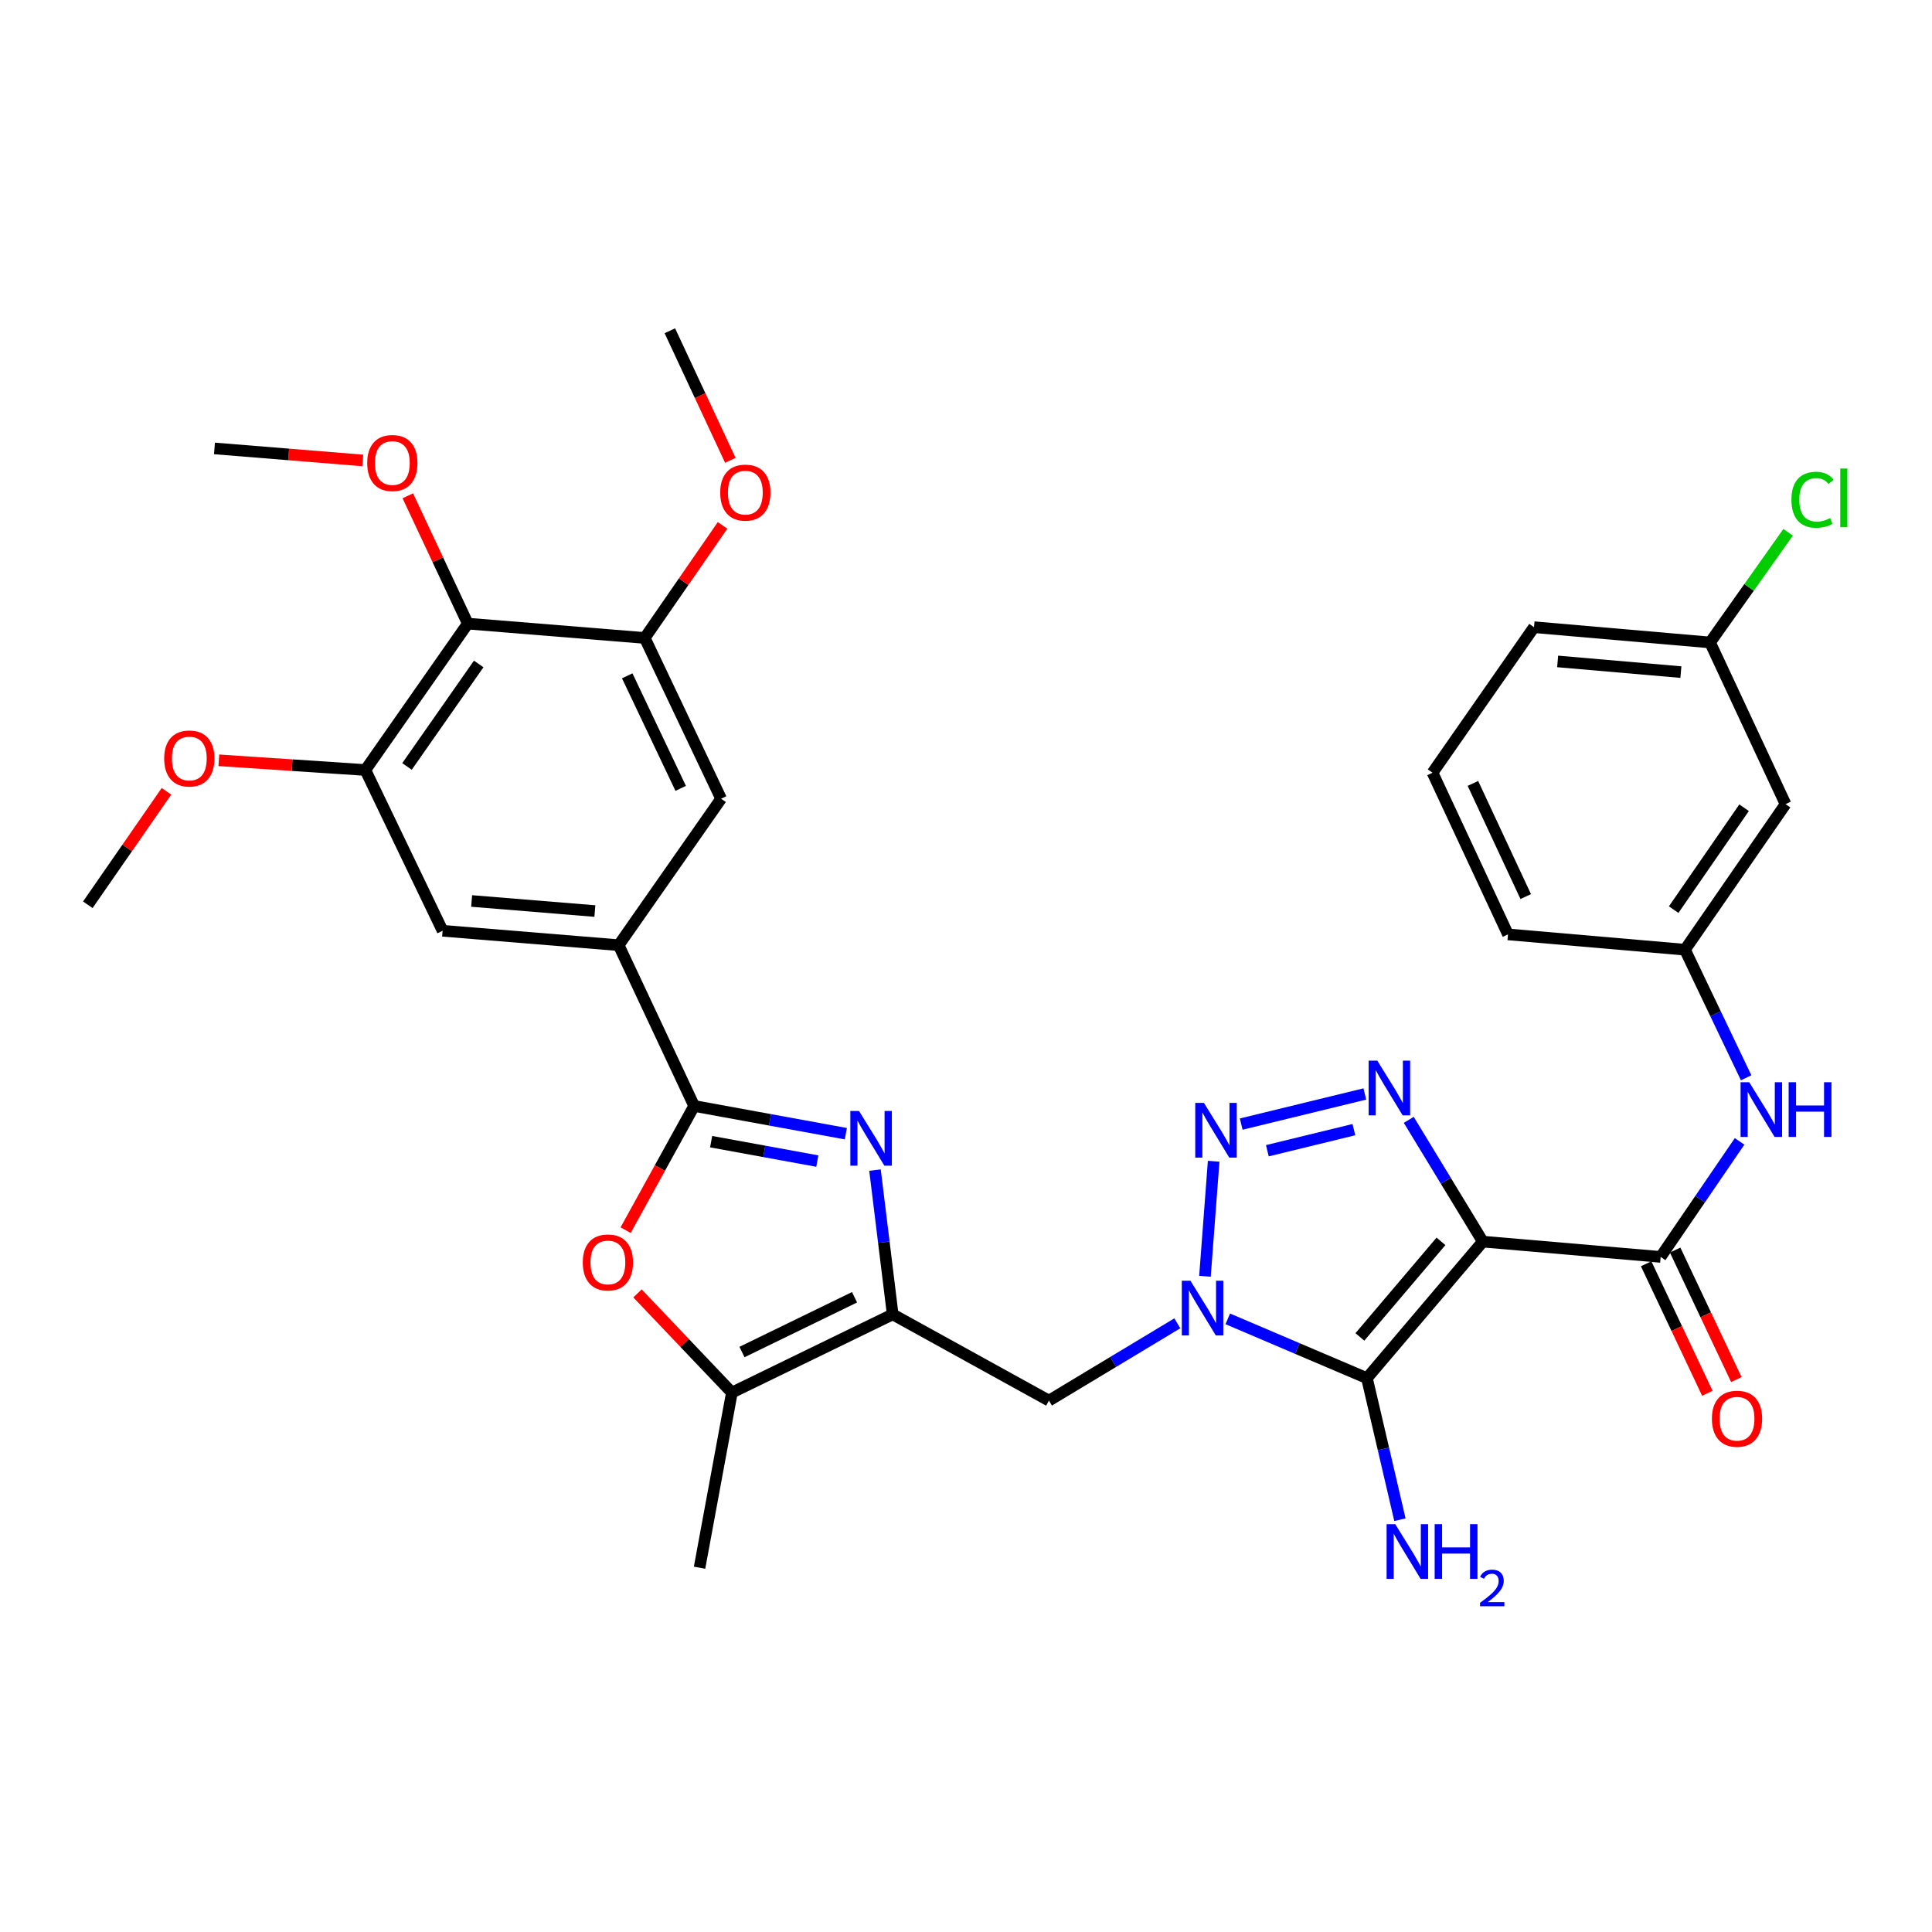<?xml version='1.0' encoding='iso-8859-1'?>
<svg version='1.1' baseProfile='full'
              xmlns='http://www.w3.org/2000/svg'
                      xmlns:rdkit='http://www.rdkit.org/xml'
                      xmlns:xlink='http://www.w3.org/1999/xlink'
                  xml:space='preserve'
width='1000px' height='1000px' viewBox='0 0 1000 1000'>
<!-- END OF HEADER -->
<rect style='opacity:1.0;fill:#FFFFFF;stroke:none' width='1000' height='1000' x='0' y='0'> </rect>
<path class='bond-1' d='M 767.501,642.663 L 707.526,713.335' style='fill:none;fill-rule:evenodd;stroke:#000000;stroke-width:6px;stroke-linecap:butt;stroke-linejoin:miter;stroke-opacity:1' />
<path class='bond-1' d='M 745.85,642.523 L 703.867,691.994' style='fill:none;fill-rule:evenodd;stroke:#000000;stroke-width:6px;stroke-linecap:butt;stroke-linejoin:miter;stroke-opacity:1' />
<path class='bond-3' d='M 767.501,642.663 L 748.336,611.144' style='fill:none;fill-rule:evenodd;stroke:#000000;stroke-width:6px;stroke-linecap:butt;stroke-linejoin:miter;stroke-opacity:1' />
<path class='bond-3' d='M 748.336,611.144 L 729.17,579.625' style='fill:none;fill-rule:evenodd;stroke:#0000FF;stroke-width:6px;stroke-linecap:butt;stroke-linejoin:miter;stroke-opacity:1' />
<path class='bond-7' d='M 767.501,642.663 L 859.548,650.574' style='fill:none;fill-rule:evenodd;stroke:#000000;stroke-width:6px;stroke-linecap:butt;stroke-linejoin:miter;stroke-opacity:1' />
<path class='bond-0' d='M 635.493,682.639 L 671.509,697.987' style='fill:none;fill-rule:evenodd;stroke:#0000FF;stroke-width:6px;stroke-linecap:butt;stroke-linejoin:miter;stroke-opacity:1' />
<path class='bond-0' d='M 671.509,697.987 L 707.526,713.335' style='fill:none;fill-rule:evenodd;stroke:#000000;stroke-width:6px;stroke-linecap:butt;stroke-linejoin:miter;stroke-opacity:1' />
<path class='bond-9' d='M 609.381,684.941 L 576.158,704.947' style='fill:none;fill-rule:evenodd;stroke:#0000FF;stroke-width:6px;stroke-linecap:butt;stroke-linejoin:miter;stroke-opacity:1' />
<path class='bond-9' d='M 576.158,704.947 L 542.935,724.953' style='fill:none;fill-rule:evenodd;stroke:#000000;stroke-width:6px;stroke-linecap:butt;stroke-linejoin:miter;stroke-opacity:1' />
<path class='bond-34' d='M 623.686,660.608 L 628.189,601.066' style='fill:none;fill-rule:evenodd;stroke:#0000FF;stroke-width:6px;stroke-linecap:butt;stroke-linejoin:miter;stroke-opacity:1' />
<path class='bond-19' d='M 707.526,713.335 L 716.064,749.965' style='fill:none;fill-rule:evenodd;stroke:#000000;stroke-width:6px;stroke-linecap:butt;stroke-linejoin:miter;stroke-opacity:1' />
<path class='bond-19' d='M 716.064,749.965 L 724.602,786.595' style='fill:none;fill-rule:evenodd;stroke:#0000FF;stroke-width:6px;stroke-linecap:butt;stroke-linejoin:miter;stroke-opacity:1' />
<path class='bond-2' d='M 642.452,581.83 L 706.431,566.237' style='fill:none;fill-rule:evenodd;stroke:#0000FF;stroke-width:6px;stroke-linecap:butt;stroke-linejoin:miter;stroke-opacity:1' />
<path class='bond-2' d='M 655.98,595.618 L 700.765,584.702' style='fill:none;fill-rule:evenodd;stroke:#0000FF;stroke-width:6px;stroke-linecap:butt;stroke-linejoin:miter;stroke-opacity:1' />
<path class='bond-4' d='M 452.897,605.643 L 457.476,642.978' style='fill:none;fill-rule:evenodd;stroke:#0000FF;stroke-width:6px;stroke-linecap:butt;stroke-linejoin:miter;stroke-opacity:1' />
<path class='bond-4' d='M 457.476,642.978 L 462.055,680.313' style='fill:none;fill-rule:evenodd;stroke:#000000;stroke-width:6px;stroke-linecap:butt;stroke-linejoin:miter;stroke-opacity:1' />
<path class='bond-6' d='M 437.811,586.799 L 398.552,579.621' style='fill:none;fill-rule:evenodd;stroke:#0000FF;stroke-width:6px;stroke-linecap:butt;stroke-linejoin:miter;stroke-opacity:1' />
<path class='bond-6' d='M 398.552,579.621 L 359.292,572.442' style='fill:none;fill-rule:evenodd;stroke:#000000;stroke-width:6px;stroke-linecap:butt;stroke-linejoin:miter;stroke-opacity:1' />
<path class='bond-6' d='M 423.048,600.973 L 395.566,595.948' style='fill:none;fill-rule:evenodd;stroke:#0000FF;stroke-width:6px;stroke-linecap:butt;stroke-linejoin:miter;stroke-opacity:1' />
<path class='bond-6' d='M 395.566,595.948 L 368.085,590.923' style='fill:none;fill-rule:evenodd;stroke:#000000;stroke-width:6px;stroke-linecap:butt;stroke-linejoin:miter;stroke-opacity:1' />
<path class='bond-5' d='M 462.055,680.313 L 542.935,724.953' style='fill:none;fill-rule:evenodd;stroke:#000000;stroke-width:6px;stroke-linecap:butt;stroke-linejoin:miter;stroke-opacity:1' />
<path class='bond-10' d='M 462.055,680.313 L 378.823,720.804' style='fill:none;fill-rule:evenodd;stroke:#000000;stroke-width:6px;stroke-linecap:butt;stroke-linejoin:miter;stroke-opacity:1' />
<path class='bond-10' d='M 442.309,671.461 L 384.047,699.804' style='fill:none;fill-rule:evenodd;stroke:#000000;stroke-width:6px;stroke-linecap:butt;stroke-linejoin:miter;stroke-opacity:1' />
<path class='bond-11' d='M 359.292,572.442 L 320.222,489.22' style='fill:none;fill-rule:evenodd;stroke:#000000;stroke-width:6px;stroke-linecap:butt;stroke-linejoin:miter;stroke-opacity:1' />
<path class='bond-36' d='M 359.292,572.442 L 341.556,604.586' style='fill:none;fill-rule:evenodd;stroke:#000000;stroke-width:6px;stroke-linecap:butt;stroke-linejoin:miter;stroke-opacity:1' />
<path class='bond-36' d='M 341.556,604.586 L 323.819,636.729' style='fill:none;fill-rule:evenodd;stroke:#FF0000;stroke-width:6px;stroke-linecap:butt;stroke-linejoin:miter;stroke-opacity:1' />
<path class='bond-15' d='M 859.548,650.574 L 879.976,620.679' style='fill:none;fill-rule:evenodd;stroke:#000000;stroke-width:6px;stroke-linecap:butt;stroke-linejoin:miter;stroke-opacity:1' />
<path class='bond-15' d='M 879.976,620.679 L 900.404,590.783' style='fill:none;fill-rule:evenodd;stroke:#0000FF;stroke-width:6px;stroke-linecap:butt;stroke-linejoin:miter;stroke-opacity:1' />
<path class='bond-18' d='M 852.044,654.12 L 867.881,687.64' style='fill:none;fill-rule:evenodd;stroke:#000000;stroke-width:6px;stroke-linecap:butt;stroke-linejoin:miter;stroke-opacity:1' />
<path class='bond-18' d='M 867.881,687.64 L 883.718,721.16' style='fill:none;fill-rule:evenodd;stroke:#FF0000;stroke-width:6px;stroke-linecap:butt;stroke-linejoin:miter;stroke-opacity:1' />
<path class='bond-18' d='M 867.052,647.029 L 882.889,680.55' style='fill:none;fill-rule:evenodd;stroke:#000000;stroke-width:6px;stroke-linecap:butt;stroke-linejoin:miter;stroke-opacity:1' />
<path class='bond-18' d='M 882.889,680.55 L 898.725,714.07' style='fill:none;fill-rule:evenodd;stroke:#FF0000;stroke-width:6px;stroke-linecap:butt;stroke-linejoin:miter;stroke-opacity:1' />
<path class='bond-8' d='M 329.97,669.466 L 354.397,695.135' style='fill:none;fill-rule:evenodd;stroke:#FF0000;stroke-width:6px;stroke-linecap:butt;stroke-linejoin:miter;stroke-opacity:1' />
<path class='bond-8' d='M 354.397,695.135 L 378.823,720.804' style='fill:none;fill-rule:evenodd;stroke:#000000;stroke-width:6px;stroke-linecap:butt;stroke-linejoin:miter;stroke-opacity:1' />
<path class='bond-27' d='M 378.823,720.804 L 362.087,811.44' style='fill:none;fill-rule:evenodd;stroke:#000000;stroke-width:6px;stroke-linecap:butt;stroke-linejoin:miter;stroke-opacity:1' />
<path class='bond-16' d='M 320.222,489.22 L 373.244,413.421' style='fill:none;fill-rule:evenodd;stroke:#000000;stroke-width:6px;stroke-linecap:butt;stroke-linejoin:miter;stroke-opacity:1' />
<path class='bond-17' d='M 320.222,489.22 L 229.097,481.769' style='fill:none;fill-rule:evenodd;stroke:#000000;stroke-width:6px;stroke-linecap:butt;stroke-linejoin:miter;stroke-opacity:1' />
<path class='bond-17' d='M 307.906,471.559 L 244.118,466.344' style='fill:none;fill-rule:evenodd;stroke:#000000;stroke-width:6px;stroke-linecap:butt;stroke-linejoin:miter;stroke-opacity:1' />
<path class='bond-12' d='M 242.127,322.785 L 189.113,398.556' style='fill:none;fill-rule:evenodd;stroke:#000000;stroke-width:6px;stroke-linecap:butt;stroke-linejoin:miter;stroke-opacity:1' />
<path class='bond-12' d='M 247.775,343.666 L 210.665,396.706' style='fill:none;fill-rule:evenodd;stroke:#000000;stroke-width:6px;stroke-linecap:butt;stroke-linejoin:miter;stroke-opacity:1' />
<path class='bond-22' d='M 242.127,322.785 L 226.603,289.707' style='fill:none;fill-rule:evenodd;stroke:#000000;stroke-width:6px;stroke-linecap:butt;stroke-linejoin:miter;stroke-opacity:1' />
<path class='bond-22' d='M 226.603,289.707 L 211.08,256.63' style='fill:none;fill-rule:evenodd;stroke:#FF0000;stroke-width:6px;stroke-linecap:butt;stroke-linejoin:miter;stroke-opacity:1' />
<path class='bond-37' d='M 242.127,322.785 L 333.722,330.208' style='fill:none;fill-rule:evenodd;stroke:#000000;stroke-width:6px;stroke-linecap:butt;stroke-linejoin:miter;stroke-opacity:1' />
<path class='bond-13' d='M 189.113,398.556 L 229.097,481.769' style='fill:none;fill-rule:evenodd;stroke:#000000;stroke-width:6px;stroke-linecap:butt;stroke-linejoin:miter;stroke-opacity:1' />
<path class='bond-25' d='M 189.113,398.556 L 151.192,396.043' style='fill:none;fill-rule:evenodd;stroke:#000000;stroke-width:6px;stroke-linecap:butt;stroke-linejoin:miter;stroke-opacity:1' />
<path class='bond-25' d='M 151.192,396.043 L 113.271,393.529' style='fill:none;fill-rule:evenodd;stroke:#FF0000;stroke-width:6px;stroke-linecap:butt;stroke-linejoin:miter;stroke-opacity:1' />
<path class='bond-14' d='M 333.722,330.208 L 373.244,413.421' style='fill:none;fill-rule:evenodd;stroke:#000000;stroke-width:6px;stroke-linecap:butt;stroke-linejoin:miter;stroke-opacity:1' />
<path class='bond-14' d='M 324.657,349.811 L 352.323,408.06' style='fill:none;fill-rule:evenodd;stroke:#000000;stroke-width:6px;stroke-linecap:butt;stroke-linejoin:miter;stroke-opacity:1' />
<path class='bond-24' d='M 333.722,330.208 L 353.86,301.077' style='fill:none;fill-rule:evenodd;stroke:#000000;stroke-width:6px;stroke-linecap:butt;stroke-linejoin:miter;stroke-opacity:1' />
<path class='bond-24' d='M 353.86,301.077 L 373.999,271.946' style='fill:none;fill-rule:evenodd;stroke:#FF0000;stroke-width:6px;stroke-linecap:butt;stroke-linejoin:miter;stroke-opacity:1' />
<path class='bond-20' d='M 903.8,557.862 L 887.968,524.712' style='fill:none;fill-rule:evenodd;stroke:#0000FF;stroke-width:6px;stroke-linecap:butt;stroke-linejoin:miter;stroke-opacity:1' />
<path class='bond-20' d='M 887.968,524.712 L 872.135,491.562' style='fill:none;fill-rule:evenodd;stroke:#000000;stroke-width:6px;stroke-linecap:butt;stroke-linejoin:miter;stroke-opacity:1' />
<path class='bond-21' d='M 872.135,491.562 L 924.199,416.215' style='fill:none;fill-rule:evenodd;stroke:#000000;stroke-width:6px;stroke-linecap:butt;stroke-linejoin:miter;stroke-opacity:1' />
<path class='bond-21' d='M 866.289,470.824 L 902.734,418.081' style='fill:none;fill-rule:evenodd;stroke:#000000;stroke-width:6px;stroke-linecap:butt;stroke-linejoin:miter;stroke-opacity:1' />
<path class='bond-29' d='M 872.135,491.562 L 780.531,483.641' style='fill:none;fill-rule:evenodd;stroke:#000000;stroke-width:6px;stroke-linecap:butt;stroke-linejoin:miter;stroke-opacity:1' />
<path class='bond-23' d='M 924.199,416.215 L 885.128,332.532' style='fill:none;fill-rule:evenodd;stroke:#000000;stroke-width:6px;stroke-linecap:butt;stroke-linejoin:miter;stroke-opacity:1' />
<path class='bond-31' d='M 187.765,238.33 L 149.387,235.216' style='fill:none;fill-rule:evenodd;stroke:#FF0000;stroke-width:6px;stroke-linecap:butt;stroke-linejoin:miter;stroke-opacity:1' />
<path class='bond-31' d='M 149.387,235.216 L 111.009,232.102' style='fill:none;fill-rule:evenodd;stroke:#000000;stroke-width:6px;stroke-linecap:butt;stroke-linejoin:miter;stroke-opacity:1' />
<path class='bond-26' d='M 885.128,332.532 L 905.322,304.028' style='fill:none;fill-rule:evenodd;stroke:#000000;stroke-width:6px;stroke-linecap:butt;stroke-linejoin:miter;stroke-opacity:1' />
<path class='bond-26' d='M 905.322,304.028 L 925.516,275.524' style='fill:none;fill-rule:evenodd;stroke:#00CC00;stroke-width:6px;stroke-linecap:butt;stroke-linejoin:miter;stroke-opacity:1' />
<path class='bond-35' d='M 885.128,332.532 L 794.003,324.629' style='fill:none;fill-rule:evenodd;stroke:#000000;stroke-width:6px;stroke-linecap:butt;stroke-linejoin:miter;stroke-opacity:1' />
<path class='bond-35' d='M 870.025,347.882 L 806.238,342.351' style='fill:none;fill-rule:evenodd;stroke:#000000;stroke-width:6px;stroke-linecap:butt;stroke-linejoin:miter;stroke-opacity:1' />
<path class='bond-32' d='M 378.022,238.268 L 362.368,204.737' style='fill:none;fill-rule:evenodd;stroke:#FF0000;stroke-width:6px;stroke-linecap:butt;stroke-linejoin:miter;stroke-opacity:1' />
<path class='bond-32' d='M 362.368,204.737 L 346.715,171.205' style='fill:none;fill-rule:evenodd;stroke:#000000;stroke-width:6px;stroke-linecap:butt;stroke-linejoin:miter;stroke-opacity:1' />
<path class='bond-33' d='M 86.159,409.582 L 65.807,438.944' style='fill:none;fill-rule:evenodd;stroke:#FF0000;stroke-width:6px;stroke-linecap:butt;stroke-linejoin:miter;stroke-opacity:1' />
<path class='bond-33' d='M 65.807,438.944 L 45.455,468.306' style='fill:none;fill-rule:evenodd;stroke:#000000;stroke-width:6px;stroke-linecap:butt;stroke-linejoin:miter;stroke-opacity:1' />
<path class='bond-28' d='M 741.479,399.958 L 780.531,483.641' style='fill:none;fill-rule:evenodd;stroke:#000000;stroke-width:6px;stroke-linecap:butt;stroke-linejoin:miter;stroke-opacity:1' />
<path class='bond-28' d='M 762.378,405.491 L 789.714,464.069' style='fill:none;fill-rule:evenodd;stroke:#000000;stroke-width:6px;stroke-linecap:butt;stroke-linejoin:miter;stroke-opacity:1' />
<path class='bond-30' d='M 741.479,399.958 L 794.003,324.629' style='fill:none;fill-rule:evenodd;stroke:#000000;stroke-width:6px;stroke-linecap:butt;stroke-linejoin:miter;stroke-opacity:1' />
<path  class='atom-1' d='M 616.181 662.916
L 625.461 677.916
Q 626.381 679.396, 627.861 682.076
Q 629.341 684.756, 629.421 684.916
L 629.421 662.916
L 633.181 662.916
L 633.181 691.236
L 629.301 691.236
L 619.341 674.836
Q 618.181 672.916, 616.941 670.716
Q 615.741 668.516, 615.381 667.836
L 615.381 691.236
L 611.701 691.236
L 611.701 662.916
L 616.181 662.916
' fill='#0000FF'/>
<path  class='atom-3' d='M 623.143 570.851
L 632.423 585.851
Q 633.343 587.331, 634.823 590.011
Q 636.303 592.691, 636.383 592.851
L 636.383 570.851
L 640.143 570.851
L 640.143 599.171
L 636.263 599.171
L 626.303 582.771
Q 625.143 580.851, 623.903 578.651
Q 622.703 576.451, 622.343 575.771
L 622.343 599.171
L 618.663 599.171
L 618.663 570.851
L 623.143 570.851
' fill='#0000FF'/>
<path  class='atom-4' d='M 712.885 548.978
L 722.165 563.978
Q 723.085 565.458, 724.565 568.138
Q 726.045 570.818, 726.125 570.978
L 726.125 548.978
L 729.885 548.978
L 729.885 577.298
L 726.005 577.298
L 716.045 560.898
Q 714.885 558.978, 713.645 556.778
Q 712.445 554.578, 712.085 553.898
L 712.085 577.298
L 708.405 577.298
L 708.405 548.978
L 712.885 548.978
' fill='#0000FF'/>
<path  class='atom-5' d='M 444.618 575.028
L 453.898 590.028
Q 454.818 591.508, 456.298 594.188
Q 457.778 596.868, 457.858 597.028
L 457.858 575.028
L 461.618 575.028
L 461.618 603.348
L 457.738 603.348
L 447.778 586.948
Q 446.618 585.028, 445.378 582.828
Q 444.178 580.628, 443.818 579.948
L 443.818 603.348
L 440.138 603.348
L 440.138 575.028
L 444.618 575.028
' fill='#0000FF'/>
<path  class='atom-9' d='M 301.643 653.439
Q 301.643 646.639, 305.003 642.839
Q 308.363 639.039, 314.643 639.039
Q 320.923 639.039, 324.283 642.839
Q 327.643 646.639, 327.643 653.439
Q 327.643 660.319, 324.243 664.239
Q 320.843 668.119, 314.643 668.119
Q 308.403 668.119, 305.003 664.239
Q 301.643 660.359, 301.643 653.439
M 314.643 664.919
Q 318.963 664.919, 321.283 662.039
Q 323.643 659.119, 323.643 653.439
Q 323.643 647.879, 321.283 645.079
Q 318.963 642.239, 314.643 642.239
Q 310.323 642.239, 307.963 645.039
Q 305.643 647.839, 305.643 653.439
Q 305.643 659.159, 307.963 662.039
Q 310.323 664.919, 314.643 664.919
' fill='#FF0000'/>
<path  class='atom-16' d='M 905.398 560.154
L 914.678 575.154
Q 915.598 576.634, 917.078 579.314
Q 918.558 581.994, 918.638 582.154
L 918.638 560.154
L 922.398 560.154
L 922.398 588.474
L 918.518 588.474
L 908.558 572.074
Q 907.398 570.154, 906.158 567.954
Q 904.958 565.754, 904.598 565.074
L 904.598 588.474
L 900.918 588.474
L 900.918 560.154
L 905.398 560.154
' fill='#0000FF'/>
<path  class='atom-16' d='M 925.798 560.154
L 929.638 560.154
L 929.638 572.194
L 944.118 572.194
L 944.118 560.154
L 947.958 560.154
L 947.958 588.474
L 944.118 588.474
L 944.118 575.394
L 929.638 575.394
L 929.638 588.474
L 925.798 588.474
L 925.798 560.154
' fill='#0000FF'/>
<path  class='atom-19' d='M 886.08 734.329
Q 886.08 727.529, 889.44 723.729
Q 892.8 719.929, 899.08 719.929
Q 905.36 719.929, 908.72 723.729
Q 912.08 727.529, 912.08 734.329
Q 912.08 741.209, 908.68 745.129
Q 905.28 749.009, 899.08 749.009
Q 892.84 749.009, 889.44 745.129
Q 886.08 741.249, 886.08 734.329
M 899.08 745.809
Q 903.4 745.809, 905.72 742.929
Q 908.08 740.009, 908.08 734.329
Q 908.08 728.769, 905.72 725.969
Q 903.4 723.129, 899.08 723.129
Q 894.76 723.129, 892.4 725.929
Q 890.08 728.729, 890.08 734.329
Q 890.08 740.049, 892.4 742.929
Q 894.76 745.809, 899.08 745.809
' fill='#FF0000'/>
<path  class='atom-20' d='M 722.18 788.898
L 731.46 803.898
Q 732.38 805.378, 733.86 808.058
Q 735.34 810.738, 735.42 810.898
L 735.42 788.898
L 739.18 788.898
L 739.18 817.218
L 735.3 817.218
L 725.34 800.818
Q 724.18 798.898, 722.94 796.698
Q 721.74 794.498, 721.38 793.818
L 721.38 817.218
L 717.7 817.218
L 717.7 788.898
L 722.18 788.898
' fill='#0000FF'/>
<path  class='atom-20' d='M 742.58 788.898
L 746.42 788.898
L 746.42 800.938
L 760.9 800.938
L 760.9 788.898
L 764.74 788.898
L 764.74 817.218
L 760.9 817.218
L 760.9 804.138
L 746.42 804.138
L 746.42 817.218
L 742.58 817.218
L 742.58 788.898
' fill='#0000FF'/>
<path  class='atom-20' d='M 766.113 816.224
Q 766.799 814.456, 768.436 813.479
Q 770.073 812.476, 772.343 812.476
Q 775.168 812.476, 776.752 814.007
Q 778.336 815.538, 778.336 818.257
Q 778.336 821.029, 776.277 823.616
Q 774.244 826.204, 770.02 829.266
L 778.653 829.266
L 778.653 831.378
L 766.06 831.378
L 766.06 829.609
Q 769.545 827.128, 771.604 825.28
Q 773.689 823.432, 774.693 821.768
Q 775.696 820.105, 775.696 818.389
Q 775.696 816.594, 774.798 815.591
Q 773.901 814.588, 772.343 814.588
Q 770.838 814.588, 769.835 815.195
Q 768.832 815.802, 768.119 817.148
L 766.113 816.224
' fill='#0000FF'/>
<path  class='atom-23' d='M 190.074 239.652
Q 190.074 232.852, 193.434 229.052
Q 196.794 225.252, 203.074 225.252
Q 209.354 225.252, 212.714 229.052
Q 216.074 232.852, 216.074 239.652
Q 216.074 246.532, 212.674 250.452
Q 209.274 254.332, 203.074 254.332
Q 196.834 254.332, 193.434 250.452
Q 190.074 246.572, 190.074 239.652
M 203.074 251.132
Q 207.394 251.132, 209.714 248.252
Q 212.074 245.332, 212.074 239.652
Q 212.074 234.092, 209.714 231.292
Q 207.394 228.452, 203.074 228.452
Q 198.754 228.452, 196.394 231.252
Q 194.074 234.052, 194.074 239.652
Q 194.074 245.372, 196.394 248.252
Q 198.754 251.132, 203.074 251.132
' fill='#FF0000'/>
<path  class='atom-25' d='M 372.785 254.977
Q 372.785 248.177, 376.145 244.377
Q 379.505 240.577, 385.785 240.577
Q 392.065 240.577, 395.425 244.377
Q 398.785 248.177, 398.785 254.977
Q 398.785 261.857, 395.385 265.777
Q 391.985 269.657, 385.785 269.657
Q 379.545 269.657, 376.145 265.777
Q 372.785 261.897, 372.785 254.977
M 385.785 266.457
Q 390.105 266.457, 392.425 263.577
Q 394.785 260.657, 394.785 254.977
Q 394.785 249.417, 392.425 246.617
Q 390.105 243.777, 385.785 243.777
Q 381.465 243.777, 379.105 246.577
Q 376.785 249.377, 376.785 254.977
Q 376.785 260.697, 379.105 263.577
Q 381.465 266.457, 385.785 266.457
' fill='#FF0000'/>
<path  class='atom-26' d='M 84.988 392.596
Q 84.988 385.796, 88.348 381.996
Q 91.708 378.196, 97.988 378.196
Q 104.268 378.196, 107.628 381.996
Q 110.988 385.796, 110.988 392.596
Q 110.988 399.476, 107.588 403.396
Q 104.188 407.276, 97.988 407.276
Q 91.748 407.276, 88.348 403.396
Q 84.988 399.516, 84.988 392.596
M 97.988 404.076
Q 102.308 404.076, 104.628 401.196
Q 106.988 398.276, 106.988 392.596
Q 106.988 387.036, 104.628 384.236
Q 102.308 381.396, 97.988 381.396
Q 93.668 381.396, 91.308 384.196
Q 88.988 386.996, 88.988 392.596
Q 88.988 398.316, 91.308 401.196
Q 93.668 404.076, 97.988 404.076
' fill='#FF0000'/>
<path  class='atom-27' d='M 927.231 258.671
Q 927.231 251.631, 930.511 247.951
Q 933.831 244.231, 940.111 244.231
Q 945.951 244.231, 949.071 248.351
L 946.431 250.511
Q 944.151 247.511, 940.111 247.511
Q 935.831 247.511, 933.551 250.391
Q 931.311 253.231, 931.311 258.671
Q 931.311 264.271, 933.631 267.151
Q 935.991 270.031, 940.551 270.031
Q 943.671 270.031, 947.311 268.151
L 948.431 271.151
Q 946.951 272.111, 944.711 272.671
Q 942.471 273.231, 939.991 273.231
Q 933.831 273.231, 930.511 269.471
Q 927.231 265.711, 927.231 258.671
' fill='#00CC00'/>
<path  class='atom-27' d='M 952.511 242.511
L 956.191 242.511
L 956.191 272.871
L 952.511 272.871
L 952.511 242.511
' fill='#00CC00'/>
</svg>

